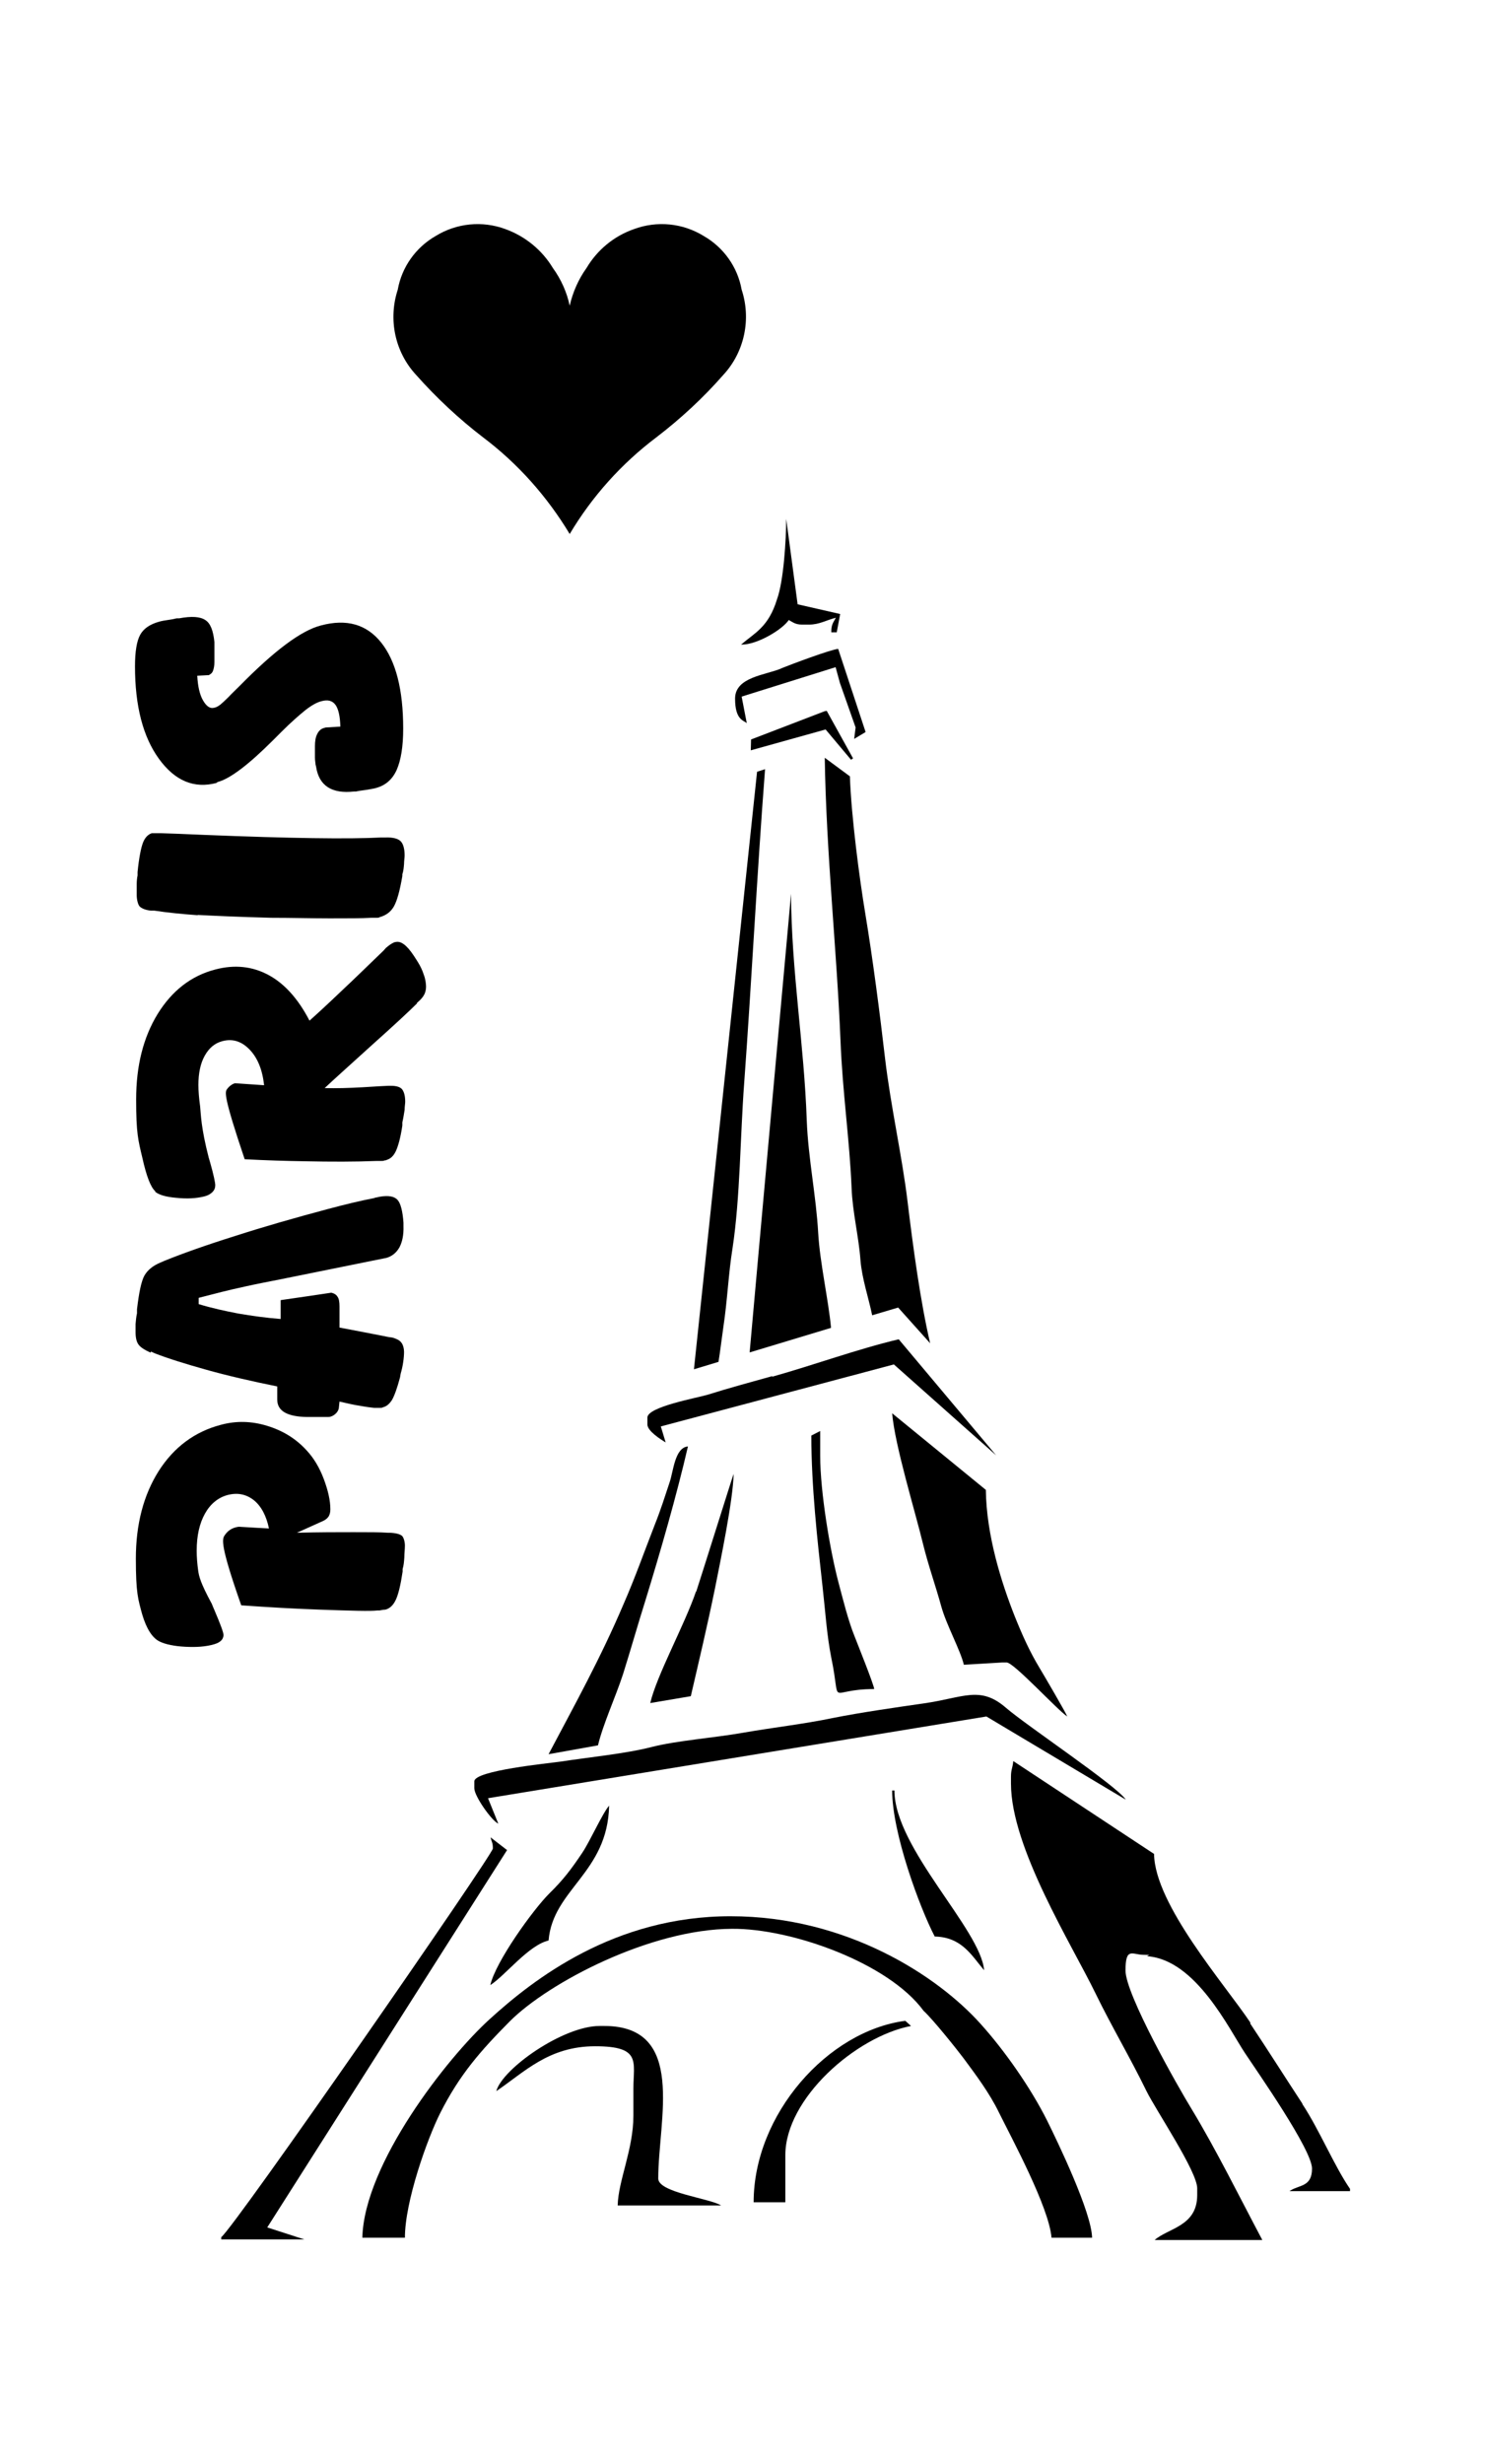 <?xml version="1.0" encoding="iso-8859-1"?>
<!-- Generator: Adobe Illustrator 28.5.0, SVG Export Plug-In . SVG Version: 9.03 Build 54727)  -->
<svg version="1.1" id="Livello_1" xmlns="http://www.w3.org/2000/svg" xmlns:xlink="http://www.w3.org/1999/xlink" x="0px" y="0px"
	 viewBox="0 0 935.435 1551.394" style="enable-background:new 0 0 935.435 1551.394;" xml:space="preserve">
<g id="Capa_1">
	<path d="M472.215,851.484l51.276-15.473c-1.619-17.452-7.017-41.02-8.096-59.732c-1.259-23.029-6.297-47.138-7.197-70.706
		c-1.619-47.857-9.715-94.275-9.895-142.852C496.504,581.973,475.993,808.665,472.215,851.484L472.215,851.484z"/>
	<polygon points="536.085,478.342 537.344,477.442 520.792,447.577 519.533,447.757 473.115,465.568 472.935,472.405 
		520.072,459.271 	"/>
	<path d="M486.428,866.777v-0.36c-14.213,3.958-27.527,7.556-40.661,11.694c-6.477,1.979-37.962,7.556-37.962,14.393v4.318
		c0,4.138,8.276,9.356,11.514,11.335l-3.059-10.075l146.81-39.041l64.409,57.213l-61.351-73.045
		C540.223,849.325,512.696,859.4,486.428,866.777L486.428,866.777L486.428,866.777z"/>
	<polygon points="486.428,866.417 486.428,866.417 486.428,866.417 	"/>
	<path d="M452.604,857.421c1.079-6.657,2.159-15.832,3.059-21.95c2.519-16.552,3.238-34.004,5.757-49.476
		c4.858-31.845,4.858-71.066,7.376-104.35c4.678-63.87,8.096-132.237,13.134-197.366l-5.038,1.619l-39.761,376.201L452.604,857.421z
		"/>
	<path d="M535.365,488.777L535.365,488.777l-15.832-11.694c0.9,59.732,7.556,120.902,9.895,177.575
		c1.259,32.744,5.757,62.97,7.017,93.375c0.54,14.933,4.498,30.585,5.577,45.338c0.9,11.514,5.218,24.109,7.377,34.723l16.372-4.858
		c6.657,7.376,20.15,22.489,20.15,22.489c-6.117-26.088-10.795-60.811-14.213-89.058c-3.418-28.606-10.615-59.911-14.213-90.497
		c-3.238-28.067-7.736-62.61-12.414-90.857C541.482,553.726,536.265,514.505,535.365,488.777L535.365,488.777L535.365,488.777z"/>
	<path d="M412.663,959.433c-7.017,17.991-12.414,33.464-19.97,50.736c-14.393,33.824-30.765,63.33-47.138,94.275l31.125-5.577
		c3.238-13.494,11.155-30.585,15.832-44.979c4.858-15.473,9.176-30.765,14.213-46.778c9.176-29.866,19.431-65.309,26.627-96.434
		c-8.276,0.72-9.176,15.653-11.514,22.489l0,0C418.96,941.801,416.262,950.437,412.663,959.433L412.663,959.433L412.663,959.433z"/>
	<path d="M582.143,1072.419c-17.452,2.519-40.121,5.757-57.213,9.176c-19.071,3.958-37.422,5.937-57.033,9.356
		c-18.351,3.238-41.38,4.858-57.573,8.996c-16.012,4.138-39.941,6.477-57.393,9.176c-7.376,1.079-54.154,5.577-54.154,12.414v4.318
		c0,5.037,10.975,20.51,15.113,22.309l-6.477-16.012l313.95-51.455l87.798,52.355l0,0c-5.577-8.636-62.25-46.418-75.384-57.752
		C617.406,1061.084,607.151,1068.821,582.143,1072.419L582.143,1072.419L582.143,1072.419z"/>
	<path d="M619.925,1240.459c-2.159-25.728-56.493-76.823-56.493-113.166h-1.439c0,26.807,17.272,73.585,26.807,91.936l0,0
		C606.071,1219.589,612.188,1231.463,619.925,1240.459L619.925,1240.459L619.925,1240.459z"/>
	<path d="M561.992,889.806c1.619,19.97,14.573,62.07,19.431,82.221c3.418,13.853,7.916,26.268,11.514,39.401
		c3.238,11.694,12.054,27.527,14.213,36.703l24.108-1.439h2.879c4.498,0,31.665,29.686,38.142,34.004
		c-0.54-1.799-14.933-26.448-17.452-30.585c-6.297-10.435-10.795-20.51-15.653-32.564c-8.456-21.41-17.812-50.916-18.171-79.522
		L561.992,889.806L561.992,889.806L561.992,889.806z"/>
	<path d="M561.812,889.626h0.18H561.812z"/>
	<path d="M511.077,903.839c0,31.845,3.778,65.669,7.017,94.635c1.799,15.832,2.699,30.945,5.577,45.338
		c6.657,32.025-3.418,19.611,26.987,19.611c0-2.339-10.435-28.247-12.234-32.924c-4.138-10.075-7.556-24.109-10.435-34.903
		c-5.038-19.251-11.335-55.953-11.335-79.162v-15.473L511.077,903.839L511.077,903.839L511.077,903.839z"/>
	<path d="M511.077,903.839L511.077,903.839C511.077,903.659,511.077,903.839,511.077,903.839z"/>
	<path d="M308.853,1249.814L308.853,1249.814c9.535-6.117,24.109-25.188,36.703-28.067c2.699-32.385,37.242-42.46,38.142-84.92
		c-4.318,5.037-11.874,22.129-16.912,29.686c-7.017,10.435-11.874,16.912-20.87,25.728
		C335.84,1202.317,312.271,1234.882,308.853,1249.814L308.853,1249.814L308.853,1249.814z"/>
	<path d="M492.186,420.769h0.18c-10.075,4.318-29.326,5.397-29.326,19.071c0,13.673,5.577,13.673,7.376,15.473l-3.238-16.732
		l59.192-18.531l2.699,9.895l9.895,28.067l-0.9,7.197l7.197-4.318l-17.272-52.355C523.311,408.895,497.943,418.431,492.186,420.769
		L492.186,420.769L492.186,420.769z"/>
	<path d="M438.391,1002.072c-7.197,21.05-24.648,52.535-28.786,70.167l25.548-4.318c5.217-22.489,10.435-44.439,15.293-68.188l0,0
		c3.418-17.272,11.335-55.234,11.694-71.786c-0.36,0.54-21.05,66.568-23.569,74.125l0,0L438.391,1002.072z"/>
	<path d="M467.177,405.836c10.075,0,25.728-9.535,29.686-15.473c2.699,1.439,4.138,2.879,8.456,2.879h4.318
		c6.657,0,10.975-2.879,16.912-4.318c-1.439,2.699-2.879,4.138-2.879,8.456v0.72h3.418c0.9-4.678,1.799-9.715,2.159-11.515
		c-5.397-1.259-26.807-6.117-26.807-6.117l-7.197-53.794c0,12.954-1.619,39.221-5.757,50.556
		c-5.397,17.632-13.853,21.05-22.669,28.606L467.177,405.836L467.177,405.836z"/>
	<path d="M617.586,1274.103L617.586,1274.103c-26.807-29.866-84.02-67.648-157.425-67.648s-124.141,39.761-151.668,64.769
		c-26.807,24.288-79.162,91.217-80.242,137.634h26.807c0-22.849,14.033-62.07,22.129-78.263
		c12.414-24.648,25.728-39.581,43.899-57.932c24.648-24.648,88.698-58.112,139.973-58.292c37.242-0.36,98.593,21.41,120.722,51.635
		c5.757,5.218,20.87,24.109,25.188,29.866c7.736,10.435,16.372,21.95,22.309,34.184c8.096,16.372,31.485,59.552,33.104,78.802
		h25.548c-0.36-16.192-21.77-60.451-28.247-73.585C649.251,1314.404,632.699,1290.835,617.586,1274.103L617.586,1274.103
		L617.586,1274.103z"/>
	<path d="M414.642,1371.616c0-37.062,17.991-96.074-34.004-96.074h-2.879c-23.209,0-61.351,26.987-65.129,41.02
		c17.632-11.874,32.924-28.247,62.25-28.247c29.326,0,24.108,9.715,24.108,26.807v16.912c0,21.23-9.535,40.841-9.895,56.493h65.129
		C447.027,1384.031,414.642,1380.432,414.642,1371.616L414.642,1371.616z"/>
	<path d="M820.529,1324.659c-11.335-17.272-21.41-33.284-32.924-50.556v-0.72l0,0c-15.832-23.749-60.271-74.305-60.631-106.149
		l-88.698-58.472c-0.36,4.498-1.439,5.038-1.439,9.895v4.318c0,40.301,38.322,101.292,53.255,132.057
		c10.075,20.69,21.95,40.661,32.025,61.351c6.117,12.414,32.025,50.736,32.025,61.351v4.318c0,19.611-18.171,20.69-26.807,28.247
		h67.828c-14.033-26.448-29.146-57.033-44.619-82.581c-8.276-13.494-41.56-71.966-41.56-87.078c0-15.113,4.318-9.895,11.335-9.895
		c7.017,0,1.439,0.36,2.519,0.9c30.585,2.339,51.456,46.058,61.531,61.171c7.376,11.155,42.1,60.631,42.1,72.505
		c0,11.874-8.276,10.075-14.213,14.213h38.142v-1.439c-9.715-14.033-19.431-37.422-30.046-53.435l0,0H820.529z"/>
	<path d="M319.288,1164.715L319.288,1164.715l-10.255-7.916c0.72,3.239,1.439,3.239,1.439,7.017
		c0,3.778-162.822,238.566-171.098,244.683v1.439h52.355l-23.389-7.556l151.128-237.667L319.288,1164.715L319.288,1164.715z"/>
	<path d="M474.734,1386.549h19.97v-29.686c0-35.623,44.439-74.664,79.162-81.321l-3.598-3.239
		C521.512,1278.601,474.734,1331.136,474.734,1386.549z"/>
	<path d="M140.813,1029.599c0-1.799-1.979-7.017-5.577-15.473c-0.72-1.799-1.439-3.238-1.799-4.318
		c-7.197-13.314-8.096-17.272-8.636-21.23c-0.54-3.958-0.9-8.096-0.9-12.234c0-9.535,1.799-17.272,5.218-23.389
		c3.418-6.117,8.276-10.075,14.213-11.694c6.297-1.619,11.694-0.54,16.552,3.238c4.678,3.778,7.916,9.895,9.535,17.812
		c0,0-13.853-0.72-18.891-1.08c-0.54,0-1.259,0.18-1.979,0.36c-2.879,0.72-5.218,2.339-7.017,5.038
		c-1.619,2.339-3.059,5.757,10.435,44.079c17.632,1.259,34.004,2.159,49.117,2.699c20.33,0.72,32.564,1.079,36.523,0.54h1.439
		c1.619-0.36,2.879-0.54,3.778-0.54c2.699-0.72,4.858-2.699,6.477-6.117s3.059-9.356,4.318-17.812v-1.619
		c0.72-2.339,0.9-4.678,1.079-7.376c0-2.519,0.36-5.038,0.36-7.377s-0.72-5.038-1.799-6.117c-1.259-1.08-3.778-1.799-7.556-1.979
		h-1.439c-4.858-0.36-12.054-0.36-21.77-0.36s-21.41,0-35.443,0.36l16.372-7.377c1.619-0.72,2.699-1.619,3.598-2.879
		c0.72-1.259,1.079-2.699,1.079-4.498c0-5.577-1.439-11.874-4.138-19.071c-2.699-7.197-6.297-13.134-10.615-17.812
		c-6.657-7.377-14.933-12.594-25.008-15.653c-9.895-3.059-19.611-3.238-28.966-0.72c-16.732,4.318-29.866,14.213-39.401,29.146
		c-9.535,15.113-14.393,33.464-14.393,55.234s1.439,25.548,3.958,34.903c2.699,9.176,6.477,15.113,11.155,17.272
		c3.778,1.799,9.176,2.879,16.012,3.238c6.837,0.36,12.954,0,18.351-1.619c1.799-0.54,3.238-1.259,4.318-2.339
		C140.273,1031.938,140.633,1030.859,140.813,1029.599L140.813,1029.599L140.813,1029.599z"/>
	<path d="M140.813,1029.959v-0.72V1029.959L140.813,1029.959z"/>
	<path d="M136.315,492.915l0.72-0.54l0,0c7.736-1.979,19.431-10.795,34.903-26.267l5.397-5.397
		c6.117-6.117,11.335-10.615,15.113-13.673c3.958-3.059,7.197-4.858,10.075-5.577c3.958-1.079,6.837-0.36,8.816,2.339
		c1.799,2.519,2.879,7.017,3.059,13.673l-9.176,0.54l-1.259,0.36c-1.799,0.54-3.238,1.799-4.138,3.778
		c-1.079,1.979-1.439,4.678-1.439,7.736v7.017c0,1.979,0.36,3.418,0.36,4.318l0.36,1.439c1.799,12.054,9.895,17.272,24.109,15.653
		h1.079l1.799-0.36c2.159-0.36,4.318-0.54,6.117-0.9s3.418-0.54,4.498-0.9c6.117-1.619,10.435-5.397,13.134-11.335
		c2.699-6.117,4.138-14.753,4.138-26.088c0-24.648-4.678-42.64-13.853-54.154s-21.77-15.113-37.962-10.795
		c-12.594,3.238-29.506,16.012-51.276,38.142c-3.059,3.059-5.397,5.217-6.837,6.837c-2.159,2.159-3.958,3.778-5.218,4.858
		c-1.439,1.079-2.699,1.799-3.958,1.979c-2.519,0.72-4.858-0.9-7.017-4.678c-2.159-3.778-3.238-8.996-3.598-15.473l6.477-0.36h0.72
		c1.079-0.54,2.159-1.259,2.699-2.699c0.54-1.439,0.9-3.238,0.9-5.577v-12.594c-0.72-7.197-2.519-11.874-5.757-13.853
		c-3.238-2.159-8.636-2.519-16.372-1.079h-1.439c-0.54,0-1.979,0.54-4.678,0.9c-2.519,0.36-4.858,0.72-6.657,1.259
		c-5.757,1.619-9.715,4.318-11.874,8.276s-3.238,10.615-3.238,19.791c0,25.008,5.038,44.439,15.113,58.292
		s22.129,18.891,36.343,15.113L136.315,492.915L136.315,492.915z"/>
	<path d="M304.355,275.399c21.95,16.552,40.301,37.242,54.514,60.811c14.033-23.569,32.564-44.259,54.514-60.811
		c15.293-11.694,29.506-24.828,42.28-39.401c13.314-14.393,17.632-35.083,11.514-53.614c-2.519-14.213-11.335-26.627-23.929-33.824
		c-13.134-8.096-29.326-9.715-43.899-4.318c-12.414,4.318-23.029,12.954-29.866,24.468c-5.038,7.017-8.636,15.113-10.615,23.749
		c-1.799-8.456-5.397-16.552-10.615-23.749c-6.837-11.335-17.452-19.97-29.866-24.468c-14.573-5.397-30.765-3.778-43.899,4.318
		c-12.594,7.197-21.41,19.611-23.929,33.824c-6.117,18.711-1.799,39.221,11.515,53.614
		C274.849,250.391,289.062,263.704,304.355,275.399z"/>
	<path d="M124.441,576.035c10.075,0.54,25.548,1.259,46.418,1.799c13.134,0,25.368,0.36,36.882,0.36c11.515,0,20.15,0,25.908-0.36
		h3.238c1.079,0,1.799,0,2.159-0.36c3.958-1.08,7.017-3.238,8.996-6.657c1.979-3.418,3.778-9.715,5.397-19.251v-1.079
		c0.72-2.159,0.9-4.318,1.079-6.477c0-2.159,0.36-3.958,0.36-5.397c0-4.318-0.9-7.376-2.519-8.996
		c-1.619-1.619-4.858-2.519-9.535-2.339h-2.879c-20.33,1.08-57.393,0.54-111.007-1.619c-12.234-0.54-21.41-0.9-27.707-1.08h-5.577
		c-2.339,0.72-4.318,2.699-5.577,5.937c-1.259,3.238-2.519,9.535-3.418,18.531v2.159c-0.36,1.619-0.54,3.598-0.54,5.577v6.837
		c0,2.519,0.72,5.757,1.799,7.017c1.259,1.259,3.598,2.339,7.197,2.699h2.159c8.276,1.259,17.272,2.159,27.347,2.879l0,0
		L124.441,576.035z"/>
	<path d="M262.435,631.629l2.159-1.979c1.259-1.259,2.339-2.699,2.879-3.958c0.54-1.259,0.9-2.879,0.9-4.498
		c0-1.619-0.36-4.858-1.439-7.556c-0.9-2.879-2.159-5.397-3.598-7.736l-0.9-1.439c-0.36-0.54-0.9-1.439-1.619-2.519
		c-4.498-6.837-8.276-9.715-11.694-8.816c-0.9,0-1.799,0.72-2.879,1.259c-1.079,0.72-1.979,1.439-3.059,2.339l-1.619,1.799
		c-9.535,9.176-18.351,17.812-26.627,25.548c-8.276,7.916-14.933,14.033-19.97,18.531c-7.197-13.853-15.832-23.389-25.908-28.786
		c-10.075-5.397-21.23-6.657-33.464-3.418c-15.293,3.958-27.347,13.494-36.343,28.067c-8.996,14.753-13.494,32.565-13.494,53.794
		s1.259,25.548,3.958,36.882c2.519,11.335,5.218,18.351,8.096,20.87v0.36l0,0c2.159,1.799,6.477,3.238,13.314,3.778
		c6.837,0.72,12.594,0.36,17.632-0.9c2.159-0.54,3.778-1.439,5.038-2.699c1.259-1.259,1.799-2.699,1.799-4.318
		s-1.079-6.837-3.238-14.393c-0.36-1.259-0.72-2.339-0.9-3.059c-4.858-18.891-4.858-26.807-5.397-32.205
		c-0.72-5.218-1.079-9.715-1.079-13.494c0-7.376,1.259-13.494,3.958-18.351c2.699-4.858,6.297-7.916,10.975-9.176
		c6.477-1.799,12.234,0,17.272,5.218c5.038,5.217,8.096,12.594,9.176,22.489l-18.351-1.259l0,0c-1.799,0.54-3.598,1.799-5.038,3.778
		c-1.259,1.799-2.339,4.138,11.155,44.079c13.673,0.72,26.088,1.079,37.422,1.259c17.272,0.36,32.385,0.36,45.518-0.18h2.879
		c1.079,0,1.799,0,2.339-0.36c0.36,0,0.9,0,1.439-0.36c2.339-0.72,4.318-2.519,5.757-5.757c1.439-3.238,2.879-8.456,3.958-15.832
		v-1.979c0.72-3.059,1.079-5.757,1.439-7.916c0-2.159,0.36-3.778,0.36-5.038c0-3.778-0.72-6.297-1.979-7.916
		c-1.259-1.439-3.598-2.159-7.017-2.159h-1.619c-1.439,0-6.837,0.36-15.832,0.9c-9.176,0.54-17.092,0.72-24.288,0.54
		c6.117-5.757,16.192-14.753,29.866-27.167c13.673-12.234,23.209-21.05,28.426-26.267l0,0L262.435,631.629z"/>
	<path d="M94.755,851.664l0.36-0.72l2.339,1.079c8.276,3.238,19.251,6.657,32.744,10.435c13.494,3.778,28.426,7.197,44.439,10.435
		v8.276c0,7.197,6.297,10.795,18.891,10.975h11.335c1.619,0,2.699,0,3.238-0.18c1.439-0.36,2.699-1.259,3.778-2.339
		c1.079-1.259,1.619-2.519,1.619-3.778l0.36-3.418c4.858,1.08,9.176,2.159,13.134,2.699c3.958,0.72,6.837,1.079,8.636,1.259h3.958
		c0.54,0,1.079,0,1.619-0.36c2.339-0.54,4.138-2.159,5.757-4.678c1.439-2.519,3.238-7.377,5.038-14.213l0.36-2.159
		c0.72-2.519,1.259-4.858,1.619-7.376c0.36-2.339,0.54-4.678,0.54-6.477s-0.54-4.498-1.799-5.937
		c-1.079-1.439-3.059-2.339-5.577-3.059l-2.519-0.36c-0.36,0-1.619-0.36-3.598-0.72c-9.356-1.799-18.351-3.598-27.167-5.218v-13.314
		c0-2.879-0.36-4.858-1.259-6.117c-0.72-1.259-2.159-2.159-3.958-2.519c0,0-21.41,3.238-31.845,4.678v11.874
		c-9.356-0.72-18.171-1.979-26.627-3.418c-8.456-1.619-16.732-3.418-25.008-5.937v-3.958l7.017-1.799l7.736-1.979
		c3.418-0.9,8.276-1.979,14.753-3.418c6.477-1.439,13.853-2.879,22.129-4.498l66.748-13.494c3.598-1.079,6.297-3.418,8.096-6.657
		c1.799-3.418,2.699-7.916,2.519-13.314v-2.159c-0.54-7.377-1.799-12.234-3.778-14.393c-1.979-2.159-5.577-2.879-10.975-1.979
		l-2.699,0.54c0,0-0.36,0-1.079,0.36c-8.456,1.619-18.171,3.958-28.966,6.837c-20.87,5.577-40.481,11.155-58.832,17.092
		c-18.351,5.757-32.924,10.975-44.079,15.473l-2.879,1.259c-4.678,1.979-7.916,4.678-9.895,8.096
		c-1.979,3.598-3.418,10.615-4.678,21.23v2.519c-0.54,2.339-0.72,4.678-0.9,6.837v5.038c0,3.418,0.54,5.937,1.799,7.736
		s3.778,3.418,7.736,5.218L94.755,851.664L94.755,851.664z"/>
</g>
</svg>
